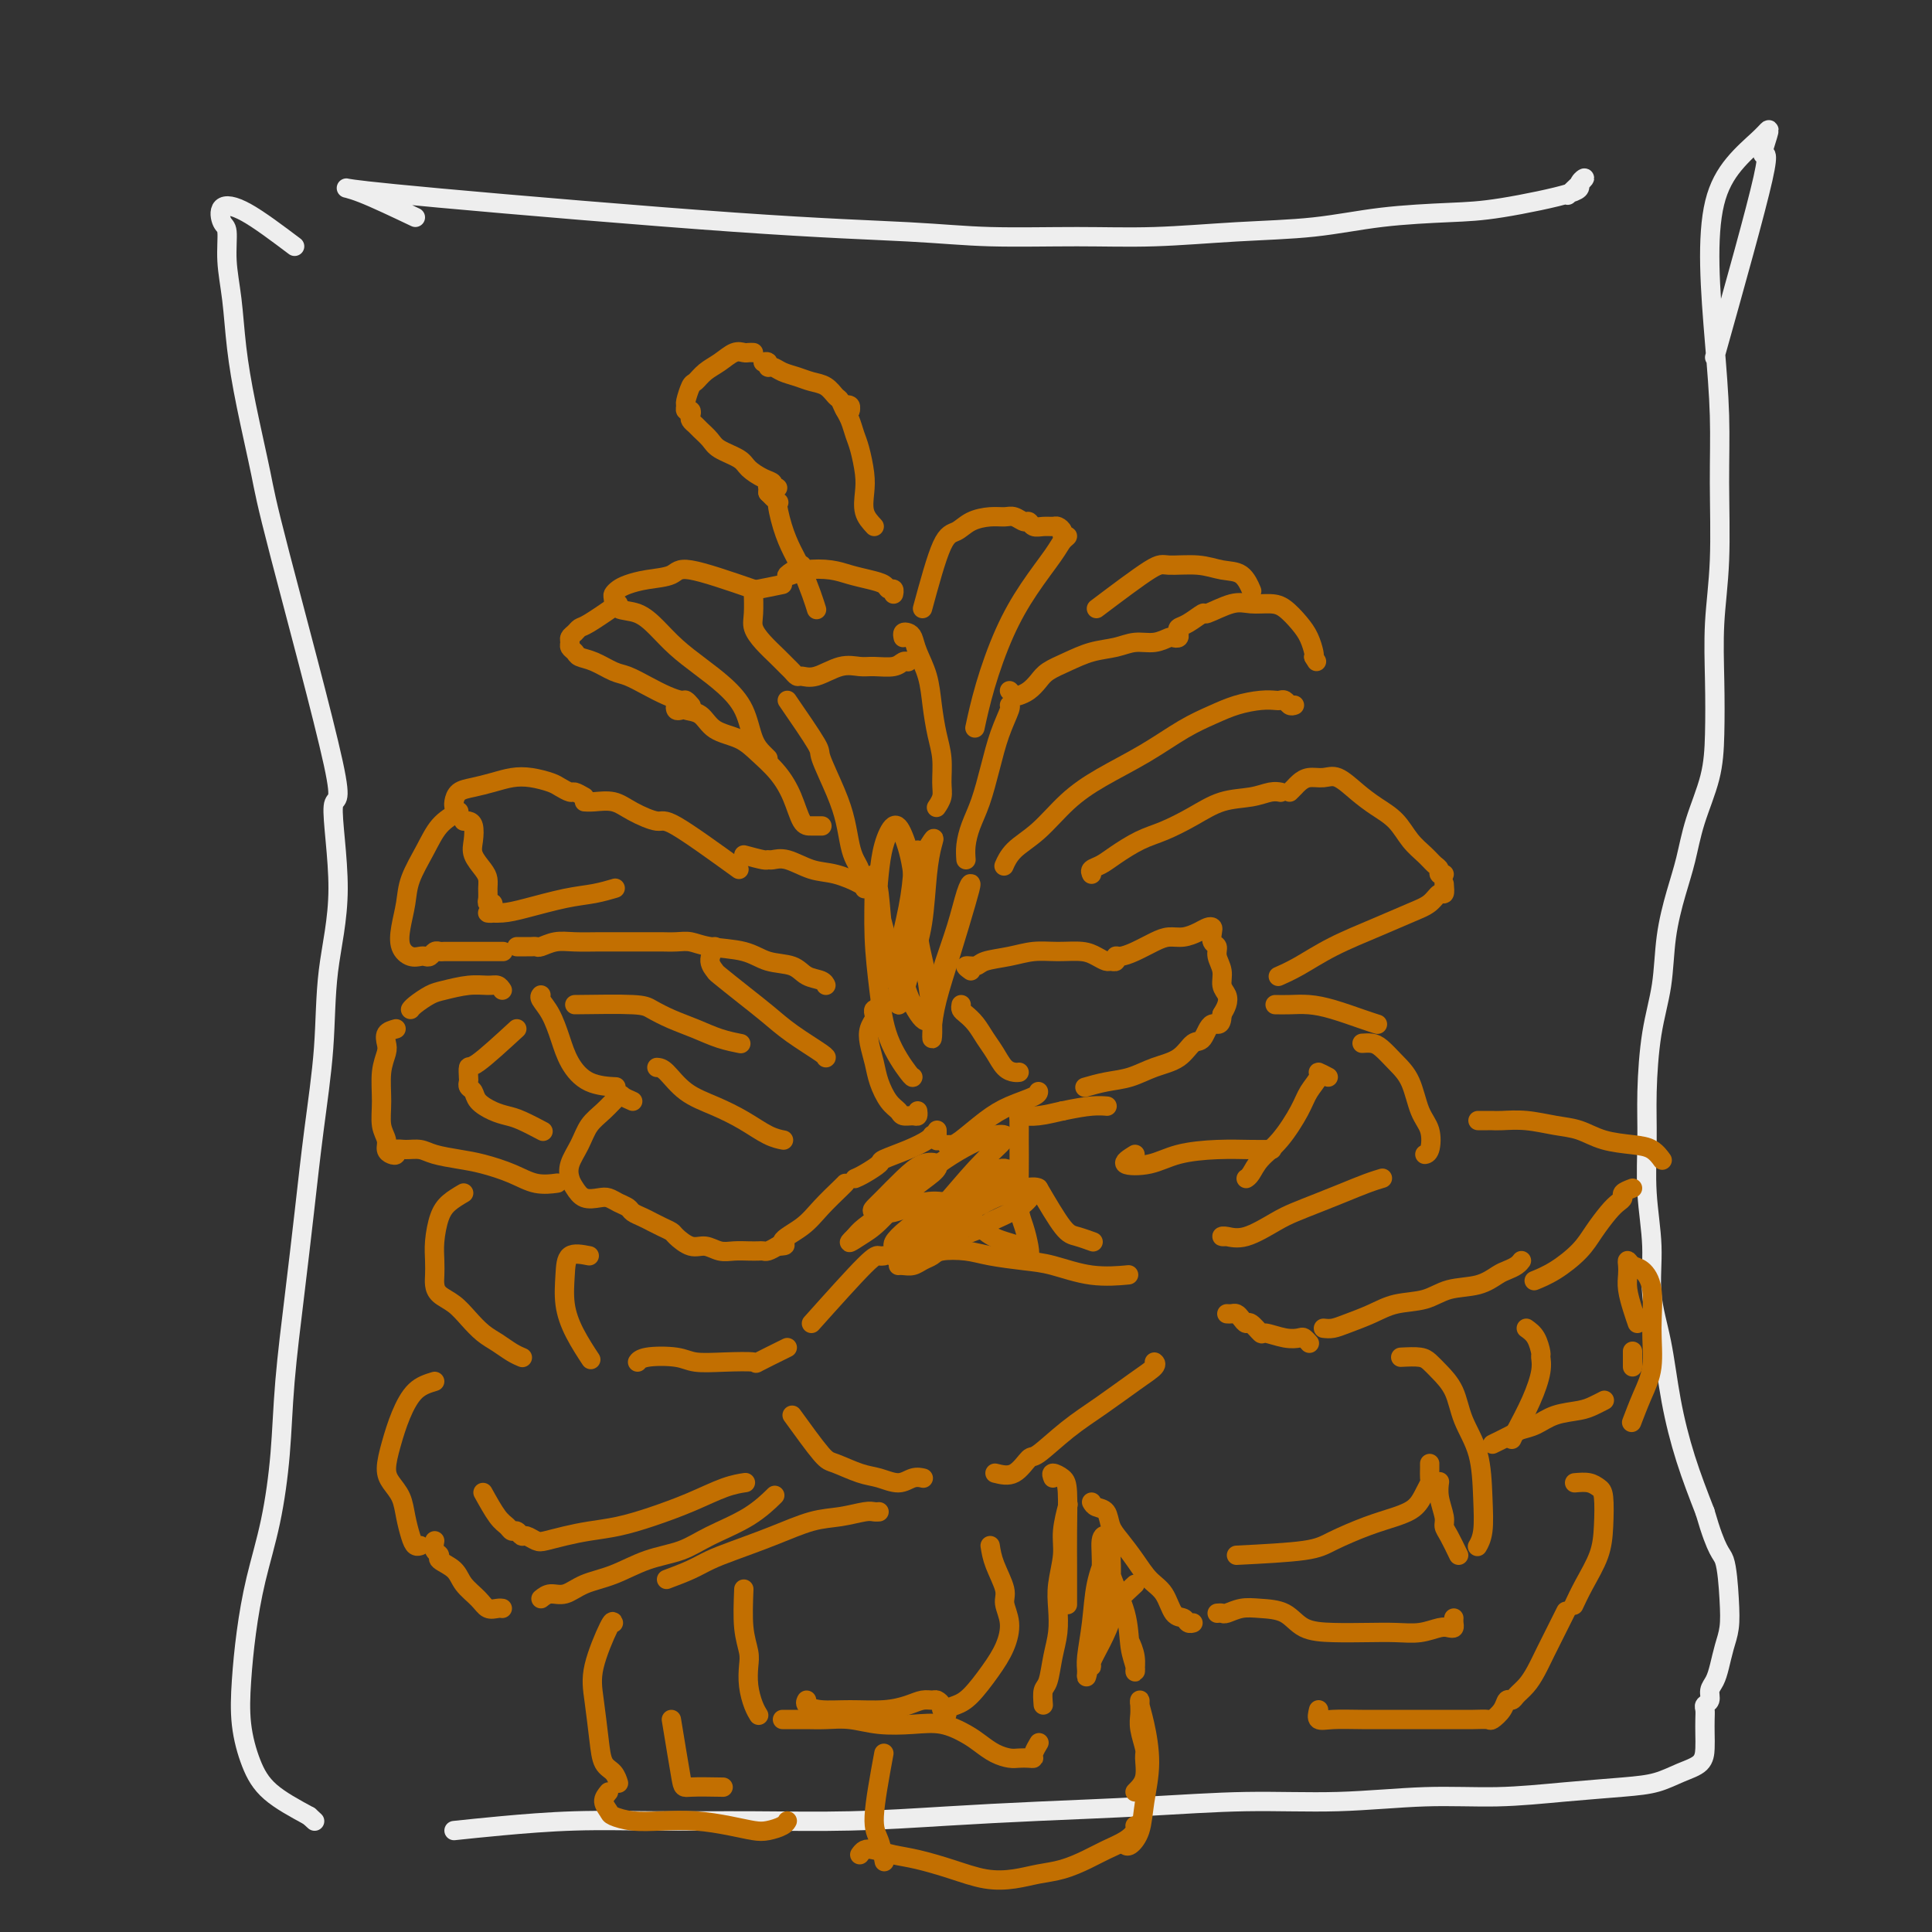 <svg viewBox='0 0 400 400' version='1.1' xmlns='http://www.w3.org/2000/svg' xmlns:xlink='http://www.w3.org/1999/xlink'><rect x="0" y="0" width="400" height="400" fill="#333333" stroke="none"/><g fill='none' stroke='rgb(238,238,238)' stroke-width='4' stroke-linecap='round' stroke-linejoin='round'><path d='M86,45c-4.158,-1.976 -8.316,-3.952 -11,-5c-2.684,-1.048 -3.894,-1.167 -3,-1c0.894,0.167 3.891,0.619 19,2c15.109,1.381 42.329,3.691 61,5c18.671,1.309 28.794,1.615 36,2c7.206,0.385 11.496,0.847 17,1c5.504,0.153 12.222,-0.004 18,0c5.778,0.004 10.616,0.169 16,0c5.384,-0.169 11.316,-0.673 17,-1c5.684,-0.327 11.122,-0.475 16,-1c4.878,-0.525 9.196,-1.425 14,-2c4.804,-0.575 10.093,-0.826 14,-1c3.907,-0.174 6.433,-0.270 11,-1c4.567,-0.730 11.174,-2.093 14,-3c2.826,-0.907 1.871,-1.356 2,-2c0.129,-0.644 1.342,-1.481 1,-1c-0.342,0.481 -2.241,2.280 -3,3c-0.759,0.720 -0.380,0.360 0,0'/><path d='M61,51c-3.669,-2.761 -7.338,-5.522 -10,-7c-2.662,-1.478 -4.318,-1.674 -5,-1c-0.682,0.674 -0.391,2.216 0,3c0.391,0.784 0.880,0.810 1,2c0.120,1.190 -0.129,3.546 0,6c0.129,2.454 0.637,5.008 1,8c0.363,2.992 0.580,6.422 1,10c0.420,3.578 1.042,7.306 2,12c0.958,4.694 2.252,10.356 3,14c0.748,3.644 0.950,5.272 4,17c3.050,11.728 8.948,33.556 11,43c2.052,9.444 0.257,6.503 0,9c-0.257,2.497 1.025,10.432 1,17c-0.025,6.568 -1.357,11.770 -2,17c-0.643,5.230 -0.596,10.490 -1,16c-0.404,5.510 -1.259,11.272 -2,17c-0.741,5.728 -1.366,11.423 -2,17c-0.634,5.577 -1.276,11.036 -2,17c-0.724,5.964 -1.532,12.433 -2,18c-0.468,5.567 -0.598,10.233 -1,15c-0.402,4.767 -1.076,9.637 -2,14c-0.924,4.363 -2.099,8.220 -3,12c-0.901,3.780 -1.529,7.483 -2,11c-0.471,3.517 -0.787,6.849 -1,10c-0.213,3.151 -0.325,6.123 0,9c0.325,2.877 1.088,5.659 2,8c0.912,2.341 1.975,4.240 4,6c2.025,1.760 5.013,3.380 8,5'/><path d='M64,376c2.000,1.833 1.000,0.917 0,0'/><path d='M355,74c4.255,-15.183 8.510,-30.366 10,-37c1.490,-6.634 0.216,-4.721 0,-5c-0.216,-0.279 0.626,-2.752 1,-4c0.374,-1.248 0.282,-1.273 0,-1c-0.282,0.273 -0.752,0.842 -2,2c-1.248,1.158 -3.273,2.905 -5,5c-1.727,2.095 -3.157,4.537 -4,8c-0.843,3.463 -1.101,7.947 -1,13c0.101,5.053 0.559,10.674 1,16c0.441,5.326 0.864,10.356 1,15c0.136,4.644 -0.016,8.903 0,14c0.016,5.097 0.199,11.031 0,16c-0.199,4.969 -0.781,8.973 -1,13c-0.219,4.027 -0.075,8.077 0,12c0.075,3.923 0.081,7.718 0,11c-0.081,3.282 -0.249,6.050 -1,9c-0.751,2.950 -2.084,6.081 -3,9c-0.916,2.919 -1.415,5.625 -2,8c-0.585,2.375 -1.257,4.418 -2,7c-0.743,2.582 -1.558,5.705 -2,9c-0.442,3.295 -0.512,6.764 -1,10c-0.488,3.236 -1.395,6.238 -2,10c-0.605,3.762 -0.910,8.285 -1,12c-0.090,3.715 0.035,6.624 0,10c-0.035,3.376 -0.228,7.220 0,11c0.228,3.780 0.878,7.497 1,11c0.122,3.503 -0.285,6.792 0,10c0.285,3.208 1.262,6.334 2,10c0.738,3.666 1.237,7.872 2,12c0.763,4.128 1.789,8.180 3,12c1.211,3.820 2.605,7.410 4,11'/><path d='M353,313c2.550,8.825 3.426,8.387 4,10c0.574,1.613 0.845,5.275 1,8c0.155,2.725 0.195,4.512 0,6c-0.195,1.488 -0.626,2.679 -1,4c-0.374,1.321 -0.693,2.774 -1,4c-0.307,1.226 -0.604,2.226 -1,3c-0.396,0.774 -0.891,1.323 -1,2c-0.109,0.677 0.167,1.483 0,2c-0.167,0.517 -0.777,0.746 -1,1c-0.223,0.254 -0.061,0.533 0,1c0.061,0.467 0.019,1.122 0,2c-0.019,0.878 -0.016,1.979 0,3c0.016,1.021 0.043,1.961 0,3c-0.043,1.039 -0.157,2.176 -1,3c-0.843,0.824 -2.414,1.335 -4,2c-1.586,0.665 -3.188,1.484 -5,2c-1.812,0.516 -3.834,0.731 -7,1c-3.166,0.269 -7.477,0.593 -12,1c-4.523,0.407 -9.258,0.897 -14,1c-4.742,0.103 -9.492,-0.179 -15,0c-5.508,0.179 -11.776,0.821 -18,1c-6.224,0.179 -12.406,-0.106 -19,0c-6.594,0.106 -13.600,0.603 -21,1c-7.400,0.397 -15.192,0.695 -22,1c-6.808,0.305 -12.631,0.617 -19,1c-6.369,0.383 -13.285,0.838 -20,1c-6.715,0.162 -13.230,0.032 -20,0c-6.770,-0.032 -13.794,0.033 -20,0c-6.206,-0.033 -11.594,-0.163 -17,0c-5.406,0.163 -10.830,0.618 -15,1c-4.170,0.382 -7.085,0.691 -10,1'/></g>
<g fill='none' stroke='rgb(194,111,1)' stroke-width='4' stroke-linecap='round' stroke-linejoin='round'><path d='M166,117c-1.324,0.817 -2.648,1.633 -3,2c-0.352,0.367 0.268,0.283 1,0c0.732,-0.283 1.576,-0.767 3,-1c1.424,-0.233 3.428,-0.216 5,0c1.572,0.216 2.712,0.631 4,1c1.288,0.369 2.723,0.691 4,1c1.277,0.309 2.395,0.605 3,1c0.605,0.395 0.698,0.889 1,1c0.302,0.111 0.812,-0.163 1,0c0.188,0.163 0.054,0.761 0,1c-0.054,0.239 -0.027,0.120 0,0'/><path d='M162,121c-1.997,0.411 -3.994,0.823 -5,1c-1.006,0.177 -1.020,0.120 -1,1c0.020,0.880 0.075,2.698 0,4c-0.075,1.302 -0.280,2.089 0,3c0.280,0.911 1.045,1.947 2,3c0.955,1.053 2.100,2.124 3,3c0.900,0.876 1.555,1.557 2,2c0.445,0.443 0.681,0.647 1,1c0.319,0.353 0.722,0.855 1,1c0.278,0.145 0.432,-0.067 1,0c0.568,0.067 1.549,0.411 3,0c1.451,-0.411 3.372,-1.578 5,-2c1.628,-0.422 2.962,-0.099 4,0c1.038,0.099 1.781,-0.026 3,0c1.219,0.026 2.914,0.203 4,0c1.086,-0.203 1.562,-0.785 2,-1c0.438,-0.215 0.840,-0.061 1,0c0.160,0.061 0.080,0.031 0,0'/><path d='M187,132c-0.087,-0.409 -0.174,-0.817 0,-1c0.174,-0.183 0.610,-0.140 1,0c0.390,0.140 0.734,0.378 1,1c0.266,0.622 0.453,1.627 1,3c0.547,1.373 1.453,3.112 2,5c0.547,1.888 0.736,3.923 1,6c0.264,2.077 0.603,4.196 1,6c0.397,1.804 0.852,3.293 1,5c0.148,1.707 -0.012,3.633 0,5c0.012,1.367 0.196,2.176 0,3c-0.196,0.824 -0.770,1.664 -1,2c-0.230,0.336 -0.115,0.168 0,0'/><path d='M163,145c2.499,3.637 4.998,7.274 6,9c1.002,1.726 0.506,1.540 1,3c0.494,1.460 1.979,4.566 3,7c1.021,2.434 1.580,4.197 2,6c0.420,1.803 0.701,3.646 1,5c0.299,1.354 0.616,2.219 1,3c0.384,0.781 0.834,1.480 1,2c0.166,0.520 0.047,0.863 0,1c-0.047,0.137 -0.024,0.069 0,0'/><path d='M191,126c1.415,-5.207 2.830,-10.414 4,-13c1.170,-2.586 2.095,-2.550 3,-3c0.905,-0.450 1.790,-1.384 3,-2c1.210,-0.616 2.744,-0.912 4,-1c1.256,-0.088 2.234,0.033 3,0c0.766,-0.033 1.321,-0.219 2,0c0.679,0.219 1.481,0.844 2,1c0.519,0.156 0.755,-0.155 1,0c0.245,0.155 0.501,0.776 1,1c0.499,0.224 1.243,0.050 2,0c0.757,-0.050 1.528,0.025 2,0c0.472,-0.025 0.646,-0.148 1,0c0.354,0.148 0.890,0.568 1,1c0.110,0.432 -0.206,0.878 0,1c0.206,0.122 0.933,-0.079 1,0c0.067,0.079 -0.527,0.440 -1,1c-0.473,0.560 -0.824,1.321 -2,3c-1.176,1.679 -3.177,4.276 -5,7c-1.823,2.724 -3.468,5.576 -5,9c-1.532,3.424 -2.951,7.422 -4,11c-1.049,3.578 -1.728,6.737 -2,8c-0.272,1.263 -0.136,0.632 0,0'/><path d='M156,122c-5.164,-1.780 -10.329,-3.560 -13,-4c-2.671,-0.440 -2.849,0.460 -4,1c-1.151,0.540 -3.275,0.721 -5,1c-1.725,0.279 -3.050,0.656 -4,1c-0.950,0.344 -1.525,0.654 -2,1c-0.475,0.346 -0.851,0.728 -1,1c-0.149,0.272 -0.071,0.435 0,1c0.071,0.565 0.135,1.533 1,2c0.865,0.467 2.530,0.434 4,1c1.470,0.566 2.743,1.731 4,3c1.257,1.269 2.496,2.643 4,4c1.504,1.357 3.271,2.696 5,4c1.729,1.304 3.420,2.574 5,4c1.580,1.426 3.051,3.009 4,5c0.949,1.991 1.378,4.389 2,6c0.622,1.611 1.437,2.434 2,3c0.563,0.566 0.875,0.876 1,1c0.125,0.124 0.062,0.062 0,0'/><path d='M128,125c-2.331,1.601 -4.663,3.203 -6,4c-1.337,0.797 -1.680,0.791 -2,1c-0.320,0.209 -0.618,0.633 -1,1c-0.382,0.367 -0.847,0.676 -1,1c-0.153,0.324 0.005,0.663 0,1c-0.005,0.337 -0.174,0.672 0,1c0.174,0.328 0.692,0.651 1,1c0.308,0.349 0.406,0.726 1,1c0.594,0.274 1.684,0.444 3,1c1.316,0.556 2.857,1.498 4,2c1.143,0.502 1.889,0.564 3,1c1.111,0.436 2.589,1.245 4,2c1.411,0.755 2.757,1.457 4,2c1.243,0.543 2.385,0.929 3,1c0.615,0.071 0.704,-0.173 1,0c0.296,0.173 0.799,0.764 1,1c0.201,0.236 0.101,0.118 0,0'/><path d='M141,147c-0.395,0.106 -0.790,0.212 -1,0c-0.210,-0.212 -0.235,-0.740 0,-1c0.235,-0.260 0.730,-0.250 1,0c0.270,0.250 0.315,0.741 1,1c0.685,0.259 2.010,0.287 3,1c0.990,0.713 1.644,2.110 3,3c1.356,0.890 3.413,1.272 5,2c1.587,0.728 2.704,1.803 4,3c1.296,1.197 2.771,2.517 4,4c1.229,1.483 2.210,3.129 3,5c0.790,1.871 1.387,3.965 2,5c0.613,1.035 1.242,1.009 2,1c0.758,-0.009 1.645,-0.003 2,0c0.355,0.003 0.177,0.001 0,0'/><path d='M181,109c-0.839,-0.901 -1.678,-1.801 -2,-3c-0.322,-1.199 -0.128,-2.695 0,-4c0.128,-1.305 0.188,-2.419 0,-4c-0.188,-1.581 -0.626,-3.628 -1,-5c-0.374,-1.372 -0.685,-2.067 -1,-3c-0.315,-0.933 -0.634,-2.103 -1,-3c-0.366,-0.897 -0.778,-1.522 -1,-2c-0.222,-0.478 -0.256,-0.808 0,-1c0.256,-0.192 0.800,-0.244 1,0c0.200,0.244 0.057,0.784 0,1c-0.057,0.216 -0.029,0.108 0,0'/><path d='M176,85c-0.329,0.211 -0.657,0.421 -1,0c-0.343,-0.421 -0.699,-1.475 -1,-2c-0.301,-0.525 -0.545,-0.522 -1,-1c-0.455,-0.478 -1.119,-1.439 -2,-2c-0.881,-0.561 -1.977,-0.724 -3,-1c-1.023,-0.276 -1.972,-0.666 -3,-1c-1.028,-0.334 -2.136,-0.611 -3,-1c-0.864,-0.389 -1.486,-0.889 -2,-1c-0.514,-0.111 -0.921,0.166 -1,0c-0.079,-0.166 0.171,-0.775 0,-1c-0.171,-0.225 -0.763,-0.064 -1,0c-0.237,0.064 -0.118,0.032 0,0'/><path d='M156,73c-0.351,-0.013 -0.702,-0.026 -1,0c-0.298,0.026 -0.542,0.091 -1,0c-0.458,-0.091 -1.131,-0.339 -2,0c-0.869,0.339 -1.936,1.264 -3,2c-1.064,0.736 -2.127,1.282 -3,2c-0.873,0.718 -1.555,1.608 -2,2c-0.445,0.392 -0.651,0.286 -1,1c-0.349,0.714 -0.839,2.247 -1,3c-0.161,0.753 0.009,0.727 0,1c-0.009,0.273 -0.195,0.847 0,1c0.195,0.153 0.772,-0.114 1,0c0.228,0.114 0.106,0.611 0,1c-0.106,0.389 -0.196,0.670 0,1c0.196,0.330 0.679,0.707 1,1c0.321,0.293 0.480,0.501 1,1c0.520,0.499 1.403,1.289 2,2c0.597,0.711 0.910,1.342 2,2c1.090,0.658 2.956,1.343 4,2c1.044,0.657 1.265,1.286 2,2c0.735,0.714 1.984,1.511 3,2c1.016,0.489 1.799,0.668 2,1c0.201,0.332 -0.181,0.816 0,1c0.181,0.184 0.924,0.066 1,0c0.076,-0.066 -0.516,-0.081 -1,0c-0.484,0.081 -0.862,0.259 -1,0c-0.138,-0.259 -0.037,-0.954 0,-1c0.037,-0.046 0.011,0.558 0,1c-0.011,0.442 -0.005,0.721 0,1'/><path d='M159,102c3.048,3.158 2.168,1.552 2,2c-0.168,0.448 0.375,2.951 1,5c0.625,2.049 1.330,3.646 2,5c0.670,1.354 1.303,2.466 2,4c0.697,1.534 1.457,3.490 2,5c0.543,1.510 0.869,2.574 1,3c0.131,0.426 0.065,0.213 0,0'/><path d='M200,178c-0.066,-0.922 -0.131,-1.845 0,-3c0.131,-1.155 0.459,-2.544 1,-4c0.541,-1.456 1.294,-2.979 2,-5c0.706,-2.021 1.366,-4.542 2,-7c0.634,-2.458 1.242,-4.855 2,-7c0.758,-2.145 1.666,-4.039 2,-5c0.334,-0.961 0.096,-0.989 0,-1c-0.096,-0.011 -0.048,-0.006 0,0'/><path d='M209,143c0.356,0.405 0.713,0.810 1,1c0.287,0.190 0.505,0.164 1,0c0.495,-0.164 1.268,-0.468 2,-1c0.732,-0.532 1.423,-1.294 2,-2c0.577,-0.706 1.038,-1.356 2,-2c0.962,-0.644 2.424,-1.282 4,-2c1.576,-0.718 3.266,-1.517 5,-2c1.734,-0.483 3.511,-0.652 5,-1c1.489,-0.348 2.690,-0.877 4,-1c1.310,-0.123 2.730,0.160 4,0c1.270,-0.160 2.392,-0.764 3,-1c0.608,-0.236 0.703,-0.103 1,0c0.297,0.103 0.795,0.177 1,0c0.205,-0.177 0.117,-0.606 0,-1c-0.117,-0.394 -0.264,-0.754 0,-1c0.264,-0.246 0.940,-0.377 2,-1c1.060,-0.623 2.503,-1.736 3,-2c0.497,-0.264 0.047,0.323 1,0c0.953,-0.323 3.309,-1.556 5,-2c1.691,-0.444 2.719,-0.100 4,0c1.281,0.100 2.816,-0.043 4,0c1.184,0.043 2.016,0.274 3,1c0.984,0.726 2.119,1.947 3,3c0.881,1.053 1.506,1.937 2,3c0.494,1.063 0.855,2.304 1,3c0.145,0.696 0.072,0.848 0,1'/><path d='M272,136c1.000,1.667 0.500,0.833 0,0'/><path d='M268,146c-0.336,0.113 -0.672,0.226 -1,0c-0.328,-0.226 -0.649,-0.790 -1,-1c-0.351,-0.210 -0.732,-0.065 -1,0c-0.268,0.065 -0.424,0.049 -1,0c-0.576,-0.049 -1.571,-0.132 -3,0c-1.429,0.132 -3.293,0.477 -5,1c-1.707,0.523 -3.256,1.222 -5,2c-1.744,0.778 -3.683,1.636 -6,3c-2.317,1.364 -5.012,3.235 -8,5c-2.988,1.765 -6.268,3.422 -9,5c-2.732,1.578 -4.914,3.075 -7,5c-2.086,1.925 -4.075,4.279 -6,6c-1.925,1.721 -3.788,2.810 -5,4c-1.212,1.190 -1.775,2.483 -2,3c-0.225,0.517 -0.113,0.259 0,0'/><path d='M227,126c4.345,-3.276 8.690,-6.551 11,-8c2.310,-1.449 2.584,-1.071 4,-1c1.416,0.071 3.973,-0.166 6,0c2.027,0.166 3.523,0.735 5,1c1.477,0.265 2.936,0.225 4,1c1.064,0.775 1.733,2.364 2,3c0.267,0.636 0.134,0.318 0,0'/><path d='M153,180c-5.168,-3.735 -10.336,-7.470 -13,-9c-2.664,-1.530 -2.823,-0.855 -4,-1c-1.177,-0.145 -3.374,-1.111 -5,-2c-1.626,-0.889 -2.683,-1.702 -4,-2c-1.317,-0.298 -2.893,-0.080 -4,0c-1.107,0.080 -1.745,0.023 -2,0c-0.255,-0.023 -0.128,-0.011 0,0'/><path d='M121,165c-0.783,-0.447 -1.567,-0.894 -2,-1c-0.433,-0.106 -0.517,0.128 -1,0c-0.483,-0.128 -1.367,-0.620 -2,-1c-0.633,-0.380 -1.015,-0.649 -2,-1c-0.985,-0.351 -2.572,-0.786 -4,-1c-1.428,-0.214 -2.698,-0.209 -4,0c-1.302,0.209 -2.636,0.620 -4,1c-1.364,0.380 -2.758,0.729 -4,1c-1.242,0.271 -2.333,0.464 -3,1c-0.667,0.536 -0.910,1.413 -1,2c-0.090,0.587 -0.026,0.882 0,1c0.026,0.118 0.013,0.059 0,0'/><path d='M96,170c0.313,-0.041 0.626,-0.082 1,0c0.374,0.082 0.808,0.287 1,1c0.192,0.713 0.142,1.934 0,3c-0.142,1.066 -0.378,1.977 0,3c0.378,1.023 1.368,2.159 2,3c0.632,0.841 0.905,1.387 1,2c0.095,0.613 0.011,1.291 0,2c-0.011,0.709 0.051,1.448 0,2c-0.051,0.552 -0.216,0.918 0,1c0.216,0.082 0.812,-0.121 1,0c0.188,0.121 -0.032,0.566 0,1c0.032,0.434 0.317,0.856 0,1c-0.317,0.144 -1.237,0.012 -1,0c0.237,-0.012 1.630,0.098 3,0c1.370,-0.098 2.718,-0.405 5,-1c2.282,-0.595 5.498,-1.479 8,-2c2.502,-0.521 4.289,-0.679 6,-1c1.711,-0.321 3.346,-0.806 4,-1c0.654,-0.194 0.327,-0.097 0,0'/><path d='M95,168c-1.436,0.852 -2.871,1.704 -4,3c-1.129,1.296 -1.950,3.036 -3,5c-1.050,1.964 -2.328,4.152 -3,6c-0.672,1.848 -0.737,3.357 -1,5c-0.263,1.643 -0.723,3.421 -1,5c-0.277,1.579 -0.373,2.960 0,4c0.373,1.040 1.213,1.739 2,2c0.787,0.261 1.521,0.084 2,0c0.479,-0.084 0.705,-0.075 1,0c0.295,0.075 0.661,0.216 1,0c0.339,-0.216 0.652,-0.790 1,-1c0.348,-0.210 0.730,-0.056 1,0c0.270,0.056 0.429,0.015 1,0c0.571,-0.015 1.556,-0.004 2,0c0.444,0.004 0.347,0.001 1,0c0.653,-0.001 2.056,-0.000 3,0c0.944,0.000 1.428,0.000 2,0c0.572,-0.000 1.231,-0.000 2,0c0.769,0.000 1.648,0.000 2,0c0.352,-0.000 0.176,-0.000 0,0'/><path d='M107,196c0.759,-0.002 1.518,-0.004 2,0c0.482,0.004 0.686,0.015 1,0c0.314,-0.015 0.737,-0.057 1,0c0.263,0.057 0.366,0.211 1,0c0.634,-0.211 1.800,-0.789 3,-1c1.200,-0.211 2.433,-0.057 4,0c1.567,0.057 3.467,0.015 5,0c1.533,-0.015 2.699,-0.004 4,0c1.301,0.004 2.736,0.001 4,0c1.264,-0.001 2.358,-0.001 3,0c0.642,0.001 0.832,0.004 1,0c0.168,-0.004 0.312,-0.013 1,0c0.688,0.013 1.918,0.049 3,0c1.082,-0.049 2.016,-0.183 3,0c0.984,0.183 2.020,0.683 4,1c1.980,0.317 4.905,0.452 7,1c2.095,0.548 3.360,1.510 5,2c1.640,0.490 3.655,0.510 5,1c1.345,0.490 2.020,1.451 3,2c0.980,0.549 2.264,0.686 3,1c0.736,0.314 0.925,0.804 1,1c0.075,0.196 0.038,0.098 0,0'/><path d='M154,177c1.592,0.427 3.184,0.853 4,1c0.816,0.147 0.856,0.013 1,0c0.144,-0.013 0.392,0.094 1,0c0.608,-0.094 1.574,-0.389 3,0c1.426,0.389 3.310,1.463 5,2c1.690,0.537 3.185,0.536 5,1c1.815,0.464 3.950,1.394 5,2c1.050,0.606 1.014,0.887 1,1c-0.014,0.113 -0.007,0.056 0,0'/><path d='M199,208c-0.065,0.351 -0.131,0.701 0,1c0.131,0.299 0.458,0.546 1,1c0.542,0.454 1.301,1.117 2,2c0.699,0.883 1.340,1.988 2,3c0.660,1.012 1.340,1.931 2,3c0.660,1.069 1.301,2.286 2,3c0.699,0.714 1.458,0.923 2,1c0.542,0.077 0.869,0.022 1,0c0.131,-0.022 0.065,-0.011 0,0'/><path d='M201,201c-0.620,-0.447 -1.241,-0.894 -1,-1c0.241,-0.106 1.343,0.130 2,0c0.657,-0.130 0.868,-0.624 2,-1c1.132,-0.376 3.185,-0.634 5,-1c1.815,-0.366 3.393,-0.840 5,-1c1.607,-0.160 3.242,-0.005 5,0c1.758,0.005 3.638,-0.141 5,0c1.362,0.141 2.207,0.570 3,1c0.793,0.430 1.535,0.862 2,1c0.465,0.138 0.654,-0.018 1,0c0.346,0.018 0.848,0.208 1,0c0.152,-0.208 -0.045,-0.816 0,-1c0.045,-0.184 0.332,0.057 1,0c0.668,-0.057 1.715,-0.410 3,-1c1.285,-0.590 2.806,-1.416 4,-2c1.194,-0.584 2.061,-0.928 3,-1c0.939,-0.072 1.951,0.126 3,0c1.049,-0.126 2.136,-0.577 3,-1c0.864,-0.423 1.503,-0.819 2,-1c0.497,-0.181 0.850,-0.148 1,0c0.150,0.148 0.097,0.413 0,1c-0.097,0.587 -0.237,1.498 0,2c0.237,0.502 0.852,0.596 1,1c0.148,0.404 -0.170,1.119 0,2c0.170,0.881 0.827,1.927 1,3c0.173,1.073 -0.139,2.174 0,3c0.139,0.826 0.730,1.376 1,2c0.270,0.624 0.220,1.321 0,2c-0.220,0.679 -0.610,1.339 -1,2'/><path d='M253,210c-0.046,3.060 -1.162,1.712 -2,2c-0.838,0.288 -1.398,2.214 -2,3c-0.602,0.786 -1.244,0.434 -2,1c-0.756,0.566 -1.625,2.050 -3,3c-1.375,0.950 -3.255,1.365 -5,2c-1.745,0.635 -3.354,1.490 -5,2c-1.646,0.510 -3.328,0.676 -5,1c-1.672,0.324 -3.335,0.807 -4,1c-0.665,0.193 -0.333,0.097 0,0'/><path d='M183,208c-0.452,-0.120 -0.905,-0.240 -1,0c-0.095,0.240 0.167,0.840 0,1c-0.167,0.160 -0.764,-0.121 -1,0c-0.236,0.121 -0.113,0.643 0,1c0.113,0.357 0.215,0.548 0,1c-0.215,0.452 -0.745,1.164 -1,2c-0.255,0.836 -0.233,1.796 0,3c0.233,1.204 0.677,2.652 1,4c0.323,1.348 0.524,2.596 1,4c0.476,1.404 1.228,2.966 2,4c0.772,1.034 1.566,1.541 2,2c0.434,0.459 0.509,0.869 1,1c0.491,0.131 1.400,-0.016 2,0c0.600,0.016 0.892,0.197 1,0c0.108,-0.197 0.031,-0.770 0,-1c-0.031,-0.230 -0.015,-0.115 0,0'/><path d='M194,234c0.000,0.833 0.000,1.667 0,2c0.000,0.333 0.000,0.167 0,0'/><path d='M196,237c0.318,0.012 0.635,0.025 1,0c0.365,-0.025 0.777,-0.087 2,-1c1.223,-0.913 3.256,-2.675 5,-4c1.744,-1.325 3.199,-2.211 5,-3c1.801,-0.789 3.946,-1.482 5,-2c1.054,-0.518 1.015,-0.862 1,-1c-0.015,-0.138 -0.008,-0.069 0,0'/><path d='M226,181c-0.168,-0.349 -0.336,-0.697 0,-1c0.336,-0.303 1.176,-0.559 2,-1c0.824,-0.441 1.632,-1.067 3,-2c1.368,-0.933 3.296,-2.172 5,-3c1.704,-0.828 3.184,-1.245 5,-2c1.816,-0.755 3.968,-1.849 6,-3c2.032,-1.151 3.942,-2.361 6,-3c2.058,-0.639 4.263,-0.707 6,-1c1.737,-0.293 3.006,-0.810 4,-1c0.994,-0.190 1.713,-0.054 2,0c0.287,0.054 0.144,0.027 0,0'/><path d='M267,164c0.350,-0.341 0.701,-0.682 1,-1c0.299,-0.318 0.547,-0.612 1,-1c0.453,-0.388 1.110,-0.869 2,-1c0.890,-0.131 2.013,0.088 3,0c0.987,-0.088 1.839,-0.484 3,0c1.161,0.484 2.632,1.848 4,3c1.368,1.152 2.632,2.091 4,3c1.368,0.909 2.840,1.787 4,3c1.160,1.213 2.009,2.759 3,4c0.991,1.241 2.126,2.175 3,3c0.874,0.825 1.488,1.542 2,2c0.512,0.458 0.921,0.659 1,1c0.079,0.341 -0.171,0.823 0,1c0.171,0.177 0.763,0.051 1,0c0.237,-0.051 0.118,-0.025 0,0'/><path d='M299,183c0.074,0.894 0.148,1.789 0,2c-0.148,0.211 -0.519,-0.261 -1,0c-0.481,0.261 -1.072,1.256 -2,2c-0.928,0.744 -2.193,1.236 -4,2c-1.807,0.764 -4.155,1.799 -7,3c-2.845,1.201 -6.185,2.569 -9,4c-2.815,1.431 -5.104,2.924 -7,4c-1.896,1.076 -3.399,1.736 -4,2c-0.601,0.264 -0.301,0.132 0,0'/><path d='M136,221c0.535,0.042 1.070,0.085 2,1c0.930,0.915 2.257,2.704 4,4c1.743,1.296 3.904,2.099 6,3c2.096,0.901 4.129,1.901 6,3c1.871,1.099 3.581,2.296 5,3c1.419,0.704 2.548,0.915 3,1c0.452,0.085 0.226,0.042 0,0'/><path d='M131,228c-0.802,-0.349 -1.604,-0.698 -2,-1c-0.396,-0.302 -0.387,-0.555 -1,0c-0.613,0.555 -1.850,1.920 -3,3c-1.150,1.080 -2.215,1.874 -3,3c-0.785,1.126 -1.291,2.582 -2,4c-0.709,1.418 -1.620,2.797 -2,4c-0.380,1.203 -0.229,2.231 0,3c0.229,0.769 0.536,1.281 1,2c0.464,0.719 1.084,1.646 2,2c0.916,0.354 2.128,0.136 3,0c0.872,-0.136 1.402,-0.191 2,0c0.598,0.191 1.262,0.629 2,1c0.738,0.371 1.548,0.677 2,1c0.452,0.323 0.545,0.664 1,1c0.455,0.336 1.272,0.666 2,1c0.728,0.334 1.367,0.672 2,1c0.633,0.328 1.261,0.647 2,1c0.739,0.353 1.590,0.739 2,1c0.410,0.261 0.378,0.396 1,1c0.622,0.604 1.899,1.679 3,2c1.101,0.321 2.025,-0.110 3,0c0.975,0.110 2.002,0.761 3,1c0.998,0.239 1.968,0.065 3,0c1.032,-0.065 2.124,-0.020 3,0c0.876,0.020 1.534,0.016 2,0c0.466,-0.016 0.741,-0.043 1,0c0.259,0.043 0.503,0.155 1,0c0.497,-0.155 1.249,-0.578 2,-1'/><path d='M161,258c2.817,-0.093 0.860,-0.326 1,-1c0.140,-0.674 2.377,-1.788 4,-3c1.623,-1.212 2.631,-2.521 4,-4c1.369,-1.479 3.099,-3.129 4,-4c0.901,-0.871 0.972,-0.963 1,-1c0.028,-0.037 0.014,-0.018 0,0'/><path d='M177,244c0.503,-0.214 1.007,-0.428 2,-1c0.993,-0.572 2.476,-1.502 3,-2c0.524,-0.498 0.088,-0.564 1,-1c0.912,-0.436 3.172,-1.240 5,-2c1.828,-0.760 3.223,-1.474 4,-2c0.777,-0.526 0.936,-0.865 1,-1c0.064,-0.135 0.032,-0.068 0,0'/><path d='M112,206c-0.176,0.202 -0.352,0.404 0,1c0.352,0.596 1.234,1.585 2,3c0.766,1.415 1.418,3.255 2,5c0.582,1.745 1.094,3.396 2,5c0.906,1.604 2.205,3.163 4,4c1.795,0.837 4.084,0.954 5,1c0.916,0.046 0.458,0.023 0,0'/><path d='M104,205c-0.282,-0.430 -0.564,-0.859 -1,-1c-0.436,-0.141 -1.027,0.007 -2,0c-0.973,-0.007 -2.327,-0.170 -4,0c-1.673,0.170 -3.664,0.673 -5,1c-1.336,0.327 -2.018,0.480 -3,1c-0.982,0.520 -2.264,1.409 -3,2c-0.736,0.591 -0.924,0.883 -1,1c-0.076,0.117 -0.038,0.058 0,0'/><path d='M82,213c-0.837,0.235 -1.674,0.470 -2,1c-0.326,0.530 -0.141,1.356 0,2c0.141,0.644 0.238,1.107 0,2c-0.238,0.893 -0.811,2.218 -1,4c-0.189,1.782 0.004,4.022 0,6c-0.004,1.978 -0.207,3.694 0,5c0.207,1.306 0.825,2.203 1,3c0.175,0.797 -0.092,1.496 0,2c0.092,0.504 0.542,0.814 1,1c0.458,0.186 0.925,0.249 1,0c0.075,-0.249 -0.242,-0.810 0,-1c0.242,-0.190 1.042,-0.010 2,0c0.958,0.010 2.076,-0.149 3,0c0.924,0.149 1.656,0.608 3,1c1.344,0.392 3.299,0.718 5,1c1.701,0.282 3.146,0.520 5,1c1.854,0.480 4.115,1.201 6,2c1.885,0.799 3.392,1.677 5,2c1.608,0.323 3.317,0.092 4,0c0.683,-0.092 0.342,-0.046 0,0'/><path d='M107,213c-3.155,2.900 -6.310,5.799 -8,7c-1.690,1.201 -1.913,0.702 -2,1c-0.087,0.298 -0.036,1.392 0,2c0.036,0.608 0.057,0.730 0,1c-0.057,0.270 -0.192,0.689 0,1c0.192,0.311 0.710,0.516 1,1c0.290,0.484 0.352,1.247 1,2c0.648,0.753 1.884,1.494 3,2c1.116,0.506 2.114,0.775 3,1c0.886,0.225 1.662,0.407 3,1c1.338,0.593 3.240,1.598 4,2c0.760,0.402 0.380,0.201 0,0'/><path d='M119,208c4.708,-0.065 9.416,-0.130 12,0c2.584,0.130 3.043,0.455 4,1c0.957,0.545 2.411,1.309 4,2c1.589,0.691 3.312,1.309 5,2c1.688,0.691 3.339,1.455 5,2c1.661,0.545 3.332,0.870 4,1c0.668,0.130 0.334,0.065 0,0'/><path d='M148,196c-0.537,1.046 -1.075,2.092 -1,3c0.075,0.908 0.761,1.676 1,2c0.239,0.324 0.029,0.202 1,1c0.971,0.798 3.122,2.515 5,4c1.878,1.485 3.484,2.738 5,4c1.516,1.262 2.942,2.534 5,4c2.058,1.466 4.746,3.125 6,4c1.254,0.875 1.072,0.964 1,1c-0.072,0.036 -0.036,0.018 0,0'/><path d='M215,246c1.863,3.185 3.726,6.369 5,8c1.274,1.631 1.958,1.708 3,2c1.042,0.292 2.440,0.798 3,1c0.560,0.202 0.280,0.101 0,0'/><path d='M254,256c-0.457,0.021 -0.914,0.042 -1,0c-0.086,-0.042 0.198,-0.147 1,0c0.802,0.147 2.121,0.545 4,0c1.879,-0.545 4.320,-2.033 6,-3c1.680,-0.967 2.601,-1.411 4,-2c1.399,-0.589 3.275,-1.321 5,-2c1.725,-0.679 3.297,-1.306 5,-2c1.703,-0.694 3.535,-1.456 5,-2c1.465,-0.544 2.561,-0.870 3,-1c0.439,-0.130 0.219,-0.065 0,0'/><path d='M275,223c-0.896,-0.466 -1.793,-0.932 -2,-1c-0.207,-0.068 0.275,0.264 0,1c-0.275,0.736 -1.306,1.878 -2,3c-0.694,1.122 -1.051,2.224 -2,4c-0.949,1.776 -2.489,4.227 -4,6c-1.511,1.773 -2.993,2.867 -4,4c-1.007,1.133 -1.540,2.305 -2,3c-0.460,0.695 -0.846,0.913 -1,1c-0.154,0.087 -0.077,0.044 0,0'/><path d='M282,216c0.689,-0.043 1.377,-0.087 2,0c0.623,0.087 1.179,0.304 2,1c0.821,0.696 1.906,1.871 3,3c1.094,1.129 2.199,2.211 3,4c0.801,1.789 1.300,4.283 2,6c0.700,1.717 1.600,2.656 2,4c0.400,1.344 0.300,3.093 0,4c-0.300,0.907 -0.800,0.974 -1,1c-0.200,0.026 -0.100,0.013 0,0'/><path d='M235,239c-1.282,0.793 -2.563,1.585 -2,2c0.563,0.415 2.971,0.451 5,0c2.029,-0.451 3.679,-1.389 6,-2c2.321,-0.611 5.313,-0.896 8,-1c2.687,-0.104 5.070,-0.028 7,0c1.930,0.028 3.409,0.008 4,0c0.591,-0.008 0.296,-0.004 0,0'/><path d='M264,208c0.924,0.016 1.849,0.032 3,0c1.151,-0.032 2.529,-0.114 4,0c1.471,0.114 3.033,0.422 5,1c1.967,0.578 4.337,1.425 6,2c1.663,0.575 2.618,0.879 3,1c0.382,0.121 0.191,0.061 0,0'/><path d='M254,272c0.333,0.021 0.665,0.042 1,0c0.335,-0.042 0.671,-0.147 1,0c0.329,0.147 0.649,0.546 1,1c0.351,0.454 0.733,0.962 1,1c0.267,0.038 0.418,-0.396 1,0c0.582,0.396 1.595,1.622 2,2c0.405,0.378 0.203,-0.091 1,0c0.797,0.091 2.592,0.743 4,1c1.408,0.257 2.429,0.121 3,0c0.571,-0.121 0.692,-0.225 1,0c0.308,0.225 0.802,0.779 1,1c0.198,0.221 0.099,0.111 0,0'/><path d='M274,275c0.628,0.068 1.255,0.135 2,0c0.745,-0.135 1.607,-0.474 3,-1c1.393,-0.526 3.317,-1.239 5,-2c1.683,-0.761 3.126,-1.570 5,-2c1.874,-0.430 4.178,-0.482 6,-1c1.822,-0.518 3.160,-1.500 5,-2c1.840,-0.500 4.181,-0.516 6,-1c1.819,-0.484 3.114,-1.436 4,-2c0.886,-0.564 1.361,-0.739 2,-1c0.639,-0.261 1.441,-0.609 2,-1c0.559,-0.391 0.874,-0.826 1,-1c0.126,-0.174 0.063,-0.087 0,0'/><path d='M306,232c0.763,0.002 1.526,0.004 2,0c0.474,-0.004 0.660,-0.013 1,0c0.340,0.013 0.833,0.049 2,0c1.167,-0.049 3.008,-0.182 5,0c1.992,0.182 4.137,0.677 6,1c1.863,0.323 3.445,0.472 5,1c1.555,0.528 3.082,1.434 5,2c1.918,0.566 4.225,0.791 6,1c1.775,0.209 3.016,0.402 4,1c0.984,0.598 1.710,1.599 2,2c0.290,0.401 0.145,0.200 0,0'/><path d='M338,246c-0.865,0.330 -1.730,0.661 -2,1c-0.270,0.339 0.053,0.687 0,1c-0.053,0.313 -0.484,0.591 -1,1c-0.516,0.409 -1.116,0.951 -2,2c-0.884,1.049 -2.052,2.607 -3,4c-0.948,1.393 -1.677,2.621 -3,4c-1.323,1.379 -3.241,2.910 -5,4c-1.759,1.090 -3.360,1.740 -4,2c-0.640,0.260 -0.320,0.130 0,0'/><path d='M164,293c2.323,3.210 4.645,6.420 6,8c1.355,1.580 1.742,1.530 3,2c1.258,0.470 3.388,1.461 5,2c1.612,0.539 2.705,0.628 4,1c1.295,0.372 2.790,1.028 4,1c1.210,-0.028 2.133,-0.738 3,-1c0.867,-0.262 1.676,-0.075 2,0c0.324,0.075 0.162,0.037 0,0'/><path d='M206,305c1.375,0.342 2.749,0.683 4,0c1.251,-0.683 2.378,-2.392 3,-3c0.622,-0.608 0.738,-0.117 2,-1c1.262,-0.883 3.669,-3.140 6,-5c2.331,-1.860 4.586,-3.322 7,-5c2.414,-1.678 4.987,-3.574 7,-5c2.013,-1.426 3.465,-2.384 4,-3c0.535,-0.616 0.153,-0.890 0,-1c-0.153,-0.110 -0.076,-0.055 0,0'/><path d='M168,274c4.339,-4.845 8.679,-9.690 11,-12c2.321,-2.310 2.625,-2.083 3,-2c0.375,0.083 0.821,0.024 1,0c0.179,-0.024 0.089,-0.012 0,0'/><path d='M186,262c0.243,-0.024 0.485,-0.049 1,0c0.515,0.049 1.302,0.170 2,0c0.698,-0.170 1.306,-0.631 2,-1c0.694,-0.369 1.472,-0.646 2,-1c0.528,-0.354 0.805,-0.787 2,-1c1.195,-0.213 3.306,-0.207 5,0c1.694,0.207 2.970,0.616 5,1c2.030,0.384 4.815,0.744 7,1c2.185,0.256 3.771,0.409 6,1c2.229,0.591 5.100,1.621 8,2c2.900,0.379 5.829,0.108 7,0c1.171,-0.108 0.586,-0.054 0,0'/><path d='M189,260c3.846,-1.212 7.691,-2.424 9,-3c1.309,-0.576 0.080,-0.515 1,-1c0.920,-0.485 3.989,-1.517 5,-2c1.011,-0.483 -0.036,-0.419 1,-1c1.036,-0.581 4.153,-1.809 6,-3c1.847,-1.191 2.423,-2.345 3,-3c0.577,-0.655 1.157,-0.812 1,-1c-0.157,-0.188 -1.049,-0.407 -3,0c-1.951,0.407 -4.960,1.440 -8,3c-3.040,1.560 -6.110,3.648 -9,5c-2.890,1.352 -5.598,1.969 -7,3c-1.402,1.031 -1.496,2.475 -2,3c-0.504,0.525 -1.418,0.131 -1,0c0.418,-0.131 2.169,0.001 4,-1c1.831,-1.001 3.742,-3.136 6,-5c2.258,-1.864 4.863,-3.456 7,-5c2.137,-1.544 3.805,-3.039 5,-4c1.195,-0.961 1.918,-1.386 2,-2c0.082,-0.614 -0.477,-1.415 -2,-1c-1.523,0.415 -4.010,2.046 -7,4c-2.990,1.954 -6.483,4.231 -9,6c-2.517,1.769 -4.058,3.030 -5,4c-0.942,0.970 -1.287,1.648 -1,2c0.287,0.352 1.204,0.378 3,-1c1.796,-1.378 4.470,-4.159 7,-7c2.530,-2.841 4.915,-5.740 7,-8c2.085,-2.260 3.872,-3.879 5,-5c1.128,-1.121 1.599,-1.745 1,-2c-0.599,-0.255 -2.268,-0.143 -5,1c-2.732,1.143 -6.526,3.317 -10,6c-3.474,2.683 -6.628,5.876 -9,8c-2.372,2.124 -3.964,3.178 -5,4c-1.036,0.822 -1.518,1.411 -2,2'/><path d='M177,256c-2.414,2.266 -0.448,0.930 1,0c1.448,-0.930 2.380,-1.452 4,-3c1.620,-1.548 3.929,-4.120 6,-6c2.071,-1.880 3.904,-3.069 5,-4c1.096,-0.931 1.453,-1.606 1,-2c-0.453,-0.394 -1.718,-0.509 -3,0c-1.282,0.509 -2.582,1.641 -4,3c-1.418,1.359 -2.954,2.945 -4,4c-1.046,1.055 -1.603,1.578 -2,2c-0.397,0.422 -0.634,0.744 0,1c0.634,0.256 2.139,0.446 4,0c1.861,-0.446 4.076,-1.528 6,-2c1.924,-0.472 3.556,-0.334 5,0c1.444,0.334 2.701,0.862 4,2c1.299,1.138 2.639,2.884 4,4c1.361,1.116 2.744,1.601 4,2c1.256,0.399 2.386,0.711 3,1c0.614,0.289 0.711,0.555 1,1c0.289,0.445 0.771,1.069 1,1c0.229,-0.069 0.205,-0.832 0,-2c-0.205,-1.168 -0.591,-2.740 -1,-4c-0.409,-1.260 -0.842,-2.208 -1,-4c-0.158,-1.792 -0.040,-4.428 0,-7c0.040,-2.572 0.004,-5.081 0,-7c-0.004,-1.919 0.024,-3.249 0,-4c-0.024,-0.751 -0.099,-0.923 0,-1c0.099,-0.077 0.373,-0.059 1,0c0.627,0.059 1.608,0.160 3,0c1.392,-0.160 3.196,-0.580 5,-1'/><path d='M220,230c2.571,-0.536 4.500,-0.875 6,-1c1.500,-0.125 2.571,-0.036 3,0c0.429,0.036 0.214,0.018 0,0'/><path d='M163,279c-2.561,1.266 -5.123,2.532 -6,3c-0.877,0.468 -0.070,0.139 -1,0c-0.930,-0.139 -3.598,-0.086 -6,0c-2.402,0.086 -4.539,0.205 -6,0c-1.461,-0.205 -2.247,-0.735 -4,-1c-1.753,-0.265 -4.472,-0.264 -6,0c-1.528,0.264 -1.865,0.790 -2,1c-0.135,0.210 -0.067,0.105 0,0'/><path d='M122,260c-1.587,-0.309 -3.174,-0.618 -4,0c-0.826,0.618 -0.890,2.163 -1,4c-0.110,1.837 -0.267,3.967 0,6c0.267,2.033 0.956,3.971 2,6c1.044,2.029 2.441,4.151 3,5c0.559,0.849 0.279,0.424 0,0'/><path d='M96,247c-1.072,0.630 -2.143,1.261 -3,2c-0.857,0.739 -1.498,1.587 -2,3c-0.502,1.413 -0.865,3.390 -1,5c-0.135,1.610 -0.041,2.853 0,4c0.041,1.147 0.030,2.197 0,3c-0.030,0.803 -0.080,1.360 0,2c0.080,0.640 0.289,1.365 1,2c0.711,0.635 1.923,1.182 3,2c1.077,0.818 2.019,1.908 3,3c0.981,1.092 2.000,2.188 3,3c1.000,0.812 1.979,1.341 3,2c1.021,0.659 2.083,1.447 3,2c0.917,0.553 1.691,0.872 2,1c0.309,0.128 0.155,0.064 0,0'/><path d='M90,286c-1.402,0.426 -2.805,0.851 -4,2c-1.195,1.149 -2.184,3.020 -3,5c-0.816,1.980 -1.459,4.069 -2,6c-0.541,1.931 -0.979,3.704 -1,5c-0.021,1.296 0.375,2.117 1,3c0.625,0.883 1.478,1.830 2,3c0.522,1.170 0.715,2.562 1,4c0.285,1.438 0.664,2.922 1,4c0.336,1.078 0.629,1.752 1,2c0.371,0.248 0.820,0.071 1,0c0.180,-0.071 0.090,-0.035 0,0'/><path d='M90,319c-0.135,0.751 -0.270,1.502 0,2c0.270,0.498 0.944,0.741 1,1c0.056,0.259 -0.505,0.532 0,1c0.505,0.468 2.075,1.131 3,2c0.925,0.869 1.204,1.946 2,3c0.796,1.054 2.108,2.086 3,3c0.892,0.914 1.363,1.709 2,2c0.637,0.291 1.441,0.078 2,0c0.559,-0.078 0.874,-0.022 1,0c0.126,0.022 0.063,0.011 0,0'/><path d='M112,331c0.590,-0.473 1.180,-0.946 2,-1c0.820,-0.054 1.870,0.310 3,0c1.130,-0.310 2.339,-1.293 4,-2c1.661,-0.707 3.773,-1.139 6,-2c2.227,-0.861 4.569,-2.151 7,-3c2.431,-0.849 4.950,-1.258 7,-2c2.050,-0.742 3.632,-1.817 6,-3c2.368,-1.183 5.522,-2.472 8,-4c2.478,-1.528 4.279,-3.294 5,-4c0.721,-0.706 0.360,-0.353 0,0'/><path d='M100,309c1.066,1.919 2.131,3.839 3,5c0.869,1.161 1.541,1.564 2,2c0.459,0.436 0.704,0.905 1,1c0.296,0.095 0.644,-0.184 1,0c0.356,0.184 0.719,0.831 1,1c0.281,0.169 0.478,-0.140 1,0c0.522,0.140 1.369,0.729 2,1c0.631,0.271 1.047,0.225 2,0c0.953,-0.225 2.444,-0.629 4,-1c1.556,-0.371 3.178,-0.708 5,-1c1.822,-0.292 3.844,-0.537 6,-1c2.156,-0.463 4.445,-1.143 7,-2c2.555,-0.857 5.376,-1.889 8,-3c2.624,-1.111 5.053,-2.299 7,-3c1.947,-0.701 3.414,-0.915 4,-1c0.586,-0.085 0.293,-0.043 0,0'/><path d='M138,327c1.762,-0.661 3.523,-1.322 5,-2c1.477,-0.678 2.669,-1.372 4,-2c1.331,-0.628 2.801,-1.191 5,-2c2.199,-0.809 5.128,-1.863 8,-3c2.872,-1.137 5.687,-2.357 8,-3c2.313,-0.643 4.122,-0.708 6,-1c1.878,-0.292 3.823,-0.810 5,-1c1.177,-0.190 1.586,-0.051 2,0c0.414,0.051 0.833,0.015 1,0c0.167,-0.015 0.084,-0.007 0,0'/><path d='M154,329c-0.112,2.881 -0.223,5.762 0,8c0.223,2.238 0.782,3.833 1,5c0.218,1.167 0.097,1.907 0,3c-0.097,1.093 -0.170,2.540 0,4c0.170,1.460 0.584,2.931 1,4c0.416,1.069 0.833,1.734 1,2c0.167,0.266 0.083,0.133 0,0'/><path d='M162,356c0.596,0.002 1.192,0.004 2,0c0.808,-0.004 1.828,-0.015 3,0c1.172,0.015 2.497,0.055 4,0c1.503,-0.055 3.186,-0.205 5,0c1.814,0.205 3.759,0.765 6,1c2.241,0.235 4.777,0.147 7,0c2.223,-0.147 4.132,-0.351 6,0c1.868,0.351 3.693,1.257 5,2c1.307,0.743 2.094,1.323 3,2c0.906,0.677 1.932,1.450 3,2c1.068,0.550 2.180,0.878 3,1c0.820,0.122 1.348,0.039 2,0c0.652,-0.039 1.429,-0.035 2,0c0.571,0.035 0.937,0.102 1,0c0.063,-0.102 -0.175,-0.374 0,-1c0.175,-0.626 0.764,-1.608 1,-2c0.236,-0.392 0.118,-0.196 0,0'/><path d='M216,353c-0.091,-1.161 -0.182,-2.323 0,-3c0.182,-0.677 0.636,-0.871 1,-2c0.364,-1.129 0.637,-3.193 1,-5c0.363,-1.807 0.814,-3.356 1,-5c0.186,-1.644 0.106,-3.384 0,-5c-0.106,-1.616 -0.238,-3.110 0,-5c0.238,-1.890 0.847,-4.177 1,-6c0.153,-1.823 -0.151,-3.183 0,-5c0.151,-1.817 0.757,-4.091 1,-5c0.243,-0.909 0.121,-0.455 0,0'/><path d='M218,306c-0.196,-0.497 -0.392,-0.994 0,-1c0.392,-0.006 1.373,0.480 2,1c0.627,0.520 0.900,1.075 1,3c0.100,1.925 0.027,5.220 0,8c-0.027,2.780 -0.007,5.044 0,7c0.007,1.956 0.002,3.604 0,5c-0.002,1.396 -0.001,2.542 0,3c0.001,0.458 0.000,0.229 0,0'/><path d='M205,320c0.187,1.192 0.374,2.383 1,4c0.626,1.617 1.691,3.659 2,5c0.309,1.341 -0.136,1.980 0,3c0.136,1.020 0.854,2.420 1,4c0.146,1.580 -0.280,3.340 -1,5c-0.720,1.660 -1.733,3.220 -3,5c-1.267,1.780 -2.788,3.780 -4,5c-1.212,1.220 -2.114,1.659 -3,2c-0.886,0.341 -1.757,0.585 -2,1c-0.243,0.415 0.143,1.001 0,1c-0.143,-0.001 -0.814,-0.589 -1,-1c-0.186,-0.411 0.114,-0.643 0,-1c-0.114,-0.357 -0.643,-0.838 -1,-1c-0.357,-0.162 -0.544,-0.005 -1,0c-0.456,0.005 -1.182,-0.141 -2,0c-0.818,0.141 -1.729,0.571 -3,1c-1.271,0.429 -2.901,0.857 -5,1c-2.099,0.143 -4.667,-0.000 -7,0c-2.333,0.000 -4.429,0.144 -6,0c-1.571,-0.144 -2.615,-0.577 -3,-1c-0.385,-0.423 -0.110,-0.835 0,-1c0.110,-0.165 0.055,-0.082 0,0'/><path d='M226,311c0.215,0.383 0.431,0.765 1,1c0.569,0.235 1.492,0.321 2,1c0.508,0.679 0.601,1.951 1,3c0.399,1.049 1.104,1.875 2,3c0.896,1.125 1.984,2.549 3,4c1.016,1.451 1.960,2.928 3,4c1.040,1.072 2.177,1.737 3,3c0.823,1.263 1.331,3.123 2,4c0.669,0.877 1.499,0.771 2,1c0.501,0.229 0.673,0.792 1,1c0.327,0.208 0.808,0.059 1,0c0.192,-0.059 0.096,-0.030 0,0'/><path d='M252,334c0.377,-0.030 0.754,-0.060 1,0c0.246,0.060 0.360,0.208 1,0c0.640,-0.208 1.806,-0.774 3,-1c1.194,-0.226 2.414,-0.113 4,0c1.586,0.113 3.536,0.226 5,1c1.464,0.774 2.442,2.208 4,3c1.558,0.792 3.695,0.940 6,1c2.305,0.060 4.778,0.030 7,0c2.222,-0.030 4.193,-0.060 6,0c1.807,0.060 3.451,0.209 5,0c1.549,-0.209 3.004,-0.778 4,-1c0.996,-0.222 1.535,-0.098 2,0c0.465,0.098 0.857,0.171 1,0c0.143,-0.171 0.039,-0.584 0,-1c-0.039,-0.416 -0.011,-0.833 0,-1c0.011,-0.167 0.006,-0.083 0,0'/><path d='M302,322c-0.724,-1.499 -1.448,-2.997 -2,-4c-0.552,-1.003 -0.932,-1.509 -1,-2c-0.068,-0.491 0.178,-0.967 0,-2c-0.178,-1.033 -0.779,-2.624 -1,-4c-0.221,-1.376 -0.063,-2.536 0,-3c0.063,-0.464 0.032,-0.232 0,0'/><path d='M290,281c1.503,-0.075 3.006,-0.150 4,0c0.994,0.150 1.478,0.525 2,1c0.522,0.475 1.082,1.051 2,2c0.918,0.949 2.194,2.270 3,4c0.806,1.730 1.140,3.868 2,6c0.860,2.132 2.244,4.256 3,7c0.756,2.744 0.883,6.107 1,9c0.117,2.893 0.224,5.317 0,7c-0.224,1.683 -0.778,2.624 -1,3c-0.222,0.376 -0.111,0.188 0,0'/><path d='M256,322c5.409,-0.274 10.818,-0.548 14,-1c3.182,-0.452 4.137,-1.083 6,-2c1.863,-0.917 4.632,-2.119 7,-3c2.368,-0.881 4.333,-1.439 6,-2c1.667,-0.561 3.035,-1.123 4,-2c0.965,-0.877 1.526,-2.067 2,-3c0.474,-0.933 0.859,-1.609 1,-2c0.141,-0.391 0.038,-0.497 0,-1c-0.038,-0.503 -0.010,-1.405 0,-2c0.010,-0.595 0.003,-0.884 0,-1c-0.003,-0.116 -0.001,-0.058 0,0'/><path d='M309,299c1.532,-0.748 3.064,-1.496 4,-2c0.936,-0.504 1.276,-0.765 2,-1c0.724,-0.235 1.834,-0.445 3,-1c1.166,-0.555 2.390,-1.455 4,-2c1.610,-0.545 3.607,-0.734 5,-1c1.393,-0.266 2.183,-0.610 3,-1c0.817,-0.390 1.662,-0.826 2,-1c0.338,-0.174 0.169,-0.087 0,0'/><path d='M338,283c0.000,-1.250 0.000,-2.500 0,-3c0.000,-0.500 0.000,-0.250 0,0'/><path d='M339,274c-0.310,-0.892 -0.620,-1.785 -1,-3c-0.380,-1.215 -0.832,-2.753 -1,-4c-0.168,-1.247 -0.054,-2.203 0,-3c0.054,-0.797 0.046,-1.434 0,-2c-0.046,-0.566 -0.132,-1.060 0,-1c0.132,0.060 0.482,0.675 1,1c0.518,0.325 1.205,0.360 2,1c0.795,0.640 1.698,1.885 2,4c0.302,2.115 0.004,5.100 0,8c-0.004,2.900 0.288,5.716 0,8c-0.288,2.284 -1.154,4.038 -2,6c-0.846,1.962 -1.670,4.132 -2,5c-0.330,0.868 -0.165,0.434 0,0'/><path d='M316,275c0.729,0.521 1.459,1.043 2,2c0.541,0.957 0.895,2.350 1,3c0.105,0.650 -0.038,0.556 0,1c0.038,0.444 0.259,1.426 0,3c-0.259,1.574 -0.997,3.742 -2,6c-1.003,2.258 -2.270,4.608 -3,6c-0.730,1.392 -0.923,1.826 -1,2c-0.077,0.174 -0.039,0.087 0,0'/><path d='M190,176c-0.437,0.258 -0.873,0.516 -1,1c-0.127,0.484 0.056,1.196 0,3c-0.056,1.804 -0.353,4.702 -1,8c-0.647,3.298 -1.646,6.996 -2,10c-0.354,3.004 -0.064,5.313 0,7c0.064,1.687 -0.099,2.753 0,3c0.099,0.247 0.460,-0.325 1,-2c0.540,-1.675 1.257,-4.453 2,-7c0.743,-2.547 1.510,-4.864 2,-8c0.490,-3.136 0.703,-7.093 1,-10c0.297,-2.907 0.677,-4.765 1,-6c0.323,-1.235 0.590,-1.846 0,-1c-0.590,0.846 -2.036,3.148 -3,6c-0.964,2.852 -1.446,6.254 -2,10c-0.554,3.746 -1.179,7.835 -1,11c0.179,3.165 1.163,5.407 2,7c0.837,1.593 1.526,2.536 2,3c0.474,0.464 0.732,0.448 1,0c0.268,-0.448 0.545,-1.327 1,-3c0.455,-1.673 1.087,-4.140 2,-7c0.913,-2.860 2.107,-6.114 3,-9c0.893,-2.886 1.487,-5.404 2,-7c0.513,-1.596 0.947,-2.272 1,-2c0.053,0.272 -0.273,1.491 -1,4c-0.727,2.509 -1.854,6.310 -3,10c-1.146,3.690 -2.310,7.271 -3,10c-0.690,2.729 -0.907,4.608 -1,6c-0.093,1.392 -0.064,2.298 0,2c0.064,-0.298 0.161,-1.799 0,-4c-0.161,-2.201 -0.581,-5.100 -1,-8'/><path d='M192,203c-0.573,-3.202 -1.505,-6.206 -2,-10c-0.495,-3.794 -0.553,-8.376 -1,-12c-0.447,-3.624 -1.285,-6.290 -2,-8c-0.715,-1.710 -1.309,-2.466 -2,-2c-0.691,0.466 -1.478,2.152 -2,4c-0.522,1.848 -0.777,3.857 -1,6c-0.223,2.143 -0.414,4.421 0,7c0.414,2.579 1.432,5.461 2,8c0.568,2.539 0.686,4.736 1,6c0.314,1.264 0.823,1.596 1,2c0.177,0.404 0.020,0.881 0,1c-0.020,0.119 0.096,-0.120 0,-1c-0.096,-0.880 -0.404,-2.400 -1,-4c-0.596,-1.600 -1.481,-3.279 -2,-6c-0.519,-2.721 -0.672,-6.483 -1,-9c-0.328,-2.517 -0.830,-3.790 -1,-4c-0.170,-0.210 -0.007,0.641 0,3c0.007,2.359 -0.142,6.226 0,10c0.142,3.774 0.574,7.456 1,11c0.426,3.544 0.846,6.950 2,10c1.154,3.050 3.041,5.744 4,7c0.959,1.256 0.988,1.073 1,1c0.012,-0.073 0.006,-0.037 0,0'/><path d='M235,328c-2.157,2.008 -4.315,4.016 -5,5c-0.685,0.984 0.102,0.943 0,2c-0.102,1.057 -1.092,3.211 -2,5c-0.908,1.789 -1.733,3.211 -2,4c-0.267,0.789 0.023,0.943 0,1c-0.023,0.057 -0.360,0.017 0,-1c0.360,-1.017 1.418,-3.009 2,-5c0.582,-1.991 0.690,-3.980 1,-6c0.310,-2.020 0.822,-4.070 1,-6c0.178,-1.930 0.020,-3.741 0,-5c-0.020,-1.259 0.096,-1.967 0,-2c-0.096,-0.033 -0.404,0.610 -1,2c-0.596,1.390 -1.481,3.528 -2,6c-0.519,2.472 -0.672,5.278 -1,8c-0.328,2.722 -0.830,5.360 -1,7c-0.170,1.640 -0.008,2.283 0,3c0.008,0.717 -0.137,1.510 0,1c0.137,-0.510 0.558,-2.322 1,-4c0.442,-1.678 0.907,-3.221 1,-5c0.093,-1.779 -0.186,-3.794 0,-6c0.186,-2.206 0.835,-4.603 1,-7c0.165,-2.397 -0.156,-4.794 0,-6c0.156,-1.206 0.787,-1.222 1,-1c0.213,0.222 0.008,0.682 0,2c-0.008,1.318 0.180,3.494 1,6c0.820,2.506 2.273,5.343 3,8c0.727,2.657 0.727,5.135 1,7c0.273,1.865 0.819,3.116 1,4c0.181,0.884 -0.003,1.402 0,1c0.003,-0.402 0.193,-1.724 0,-3c-0.193,-1.276 -0.769,-2.508 -1,-3c-0.231,-0.492 -0.115,-0.246 0,0'/><path d='M127,336c-0.090,-0.326 -0.180,-0.652 -1,1c-0.820,1.652 -2.371,5.282 -3,8c-0.629,2.718 -0.337,4.526 0,7c0.337,2.474 0.717,5.616 1,8c0.283,2.384 0.468,4.010 1,5c0.532,0.990 1.413,1.343 2,2c0.587,0.657 0.882,1.616 1,2c0.118,0.384 0.059,0.192 0,0'/><path d='M126,371c-0.528,0.641 -1.056,1.282 -1,2c0.056,0.718 0.697,1.512 1,2c0.303,0.488 0.267,0.669 1,1c0.733,0.331 2.234,0.810 4,1c1.766,0.190 3.799,0.090 6,0c2.201,-0.090 4.572,-0.171 7,0c2.428,0.171 4.913,0.592 7,1c2.087,0.408 3.775,0.803 5,1c1.225,0.197 1.988,0.197 3,0c1.012,-0.197 2.272,-0.592 3,-1c0.728,-0.408 0.922,-0.831 1,-1c0.078,-0.169 0.039,-0.085 0,0'/><path d='M139,356c0.798,4.845 1.595,9.690 2,12c0.405,2.310 0.417,2.083 2,2c1.583,-0.083 4.738,-0.024 6,0c1.262,0.024 0.631,0.012 0,0'/><path d='M178,384c0.289,-0.397 0.578,-0.794 1,-1c0.422,-0.206 0.978,-0.220 2,0c1.022,0.220 2.509,0.673 4,1c1.491,0.327 2.985,0.529 5,1c2.015,0.471 4.551,1.210 7,2c2.449,0.790 4.812,1.631 7,2c2.188,0.369 4.202,0.265 6,0c1.798,-0.265 3.381,-0.690 5,-1c1.619,-0.310 3.275,-0.506 5,-1c1.725,-0.494 3.520,-1.285 5,-2c1.480,-0.715 2.645,-1.355 4,-2c1.355,-0.645 2.899,-1.297 4,-2c1.101,-0.703 1.758,-1.459 2,-2c0.242,-0.541 0.069,-0.869 0,-1c-0.069,-0.131 -0.035,-0.066 0,0'/><path d='M235,371c0.853,-0.849 1.707,-1.697 2,-3c0.293,-1.303 0.026,-3.059 0,-4c-0.026,-0.941 0.189,-1.065 0,-2c-0.189,-0.935 -0.783,-2.680 -1,-4c-0.217,-1.320 -0.055,-2.215 0,-3c0.055,-0.785 0.005,-1.458 0,-2c-0.005,-0.542 0.034,-0.951 0,-1c-0.034,-0.049 -0.141,0.262 0,1c0.141,0.738 0.529,1.904 1,4c0.471,2.096 1.026,5.122 1,8c-0.026,2.878 -0.634,5.608 -1,8c-0.366,2.392 -0.490,4.445 -1,6c-0.510,1.555 -1.407,2.611 -2,3c-0.593,0.389 -0.884,0.111 -1,0c-0.116,-0.111 -0.058,-0.056 0,0'/><path d='M183,363c-0.929,5.048 -1.857,10.095 -2,13c-0.143,2.905 0.500,3.667 1,5c0.500,1.333 0.857,3.238 1,4c0.143,0.762 0.071,0.381 0,0'/><path d='M273,354c-0.207,0.845 -0.413,1.691 0,2c0.413,0.309 1.446,0.083 3,0c1.554,-0.083 3.630,-0.022 6,0c2.370,0.022 5.034,0.006 7,0c1.966,-0.006 3.233,-0.000 5,0c1.767,0.000 4.035,-0.005 6,0c1.965,0.005 3.625,0.022 5,0c1.375,-0.022 2.463,-0.082 3,0c0.537,0.082 0.524,0.307 1,0c0.476,-0.307 1.440,-1.145 2,-2c0.560,-0.855 0.716,-1.726 1,-2c0.284,-0.274 0.695,0.048 1,0c0.305,-0.048 0.504,-0.465 1,-1c0.496,-0.535 1.289,-1.188 2,-2c0.711,-0.812 1.340,-1.784 2,-3c0.660,-1.216 1.352,-2.676 2,-4c0.648,-1.324 1.251,-2.510 2,-4c0.749,-1.490 1.642,-3.283 2,-4c0.358,-0.717 0.179,-0.359 0,0'/><path d='M326,307c1.071,-0.091 2.142,-0.182 3,0c0.858,0.182 1.503,0.638 2,1c0.497,0.362 0.848,0.630 1,2c0.152,1.370 0.107,3.842 0,6c-0.107,2.158 -0.276,4.001 -1,6c-0.724,1.999 -2.003,4.154 -3,6c-0.997,1.846 -1.714,3.385 -2,4c-0.286,0.615 -0.143,0.308 0,0'/></g>
</svg>
